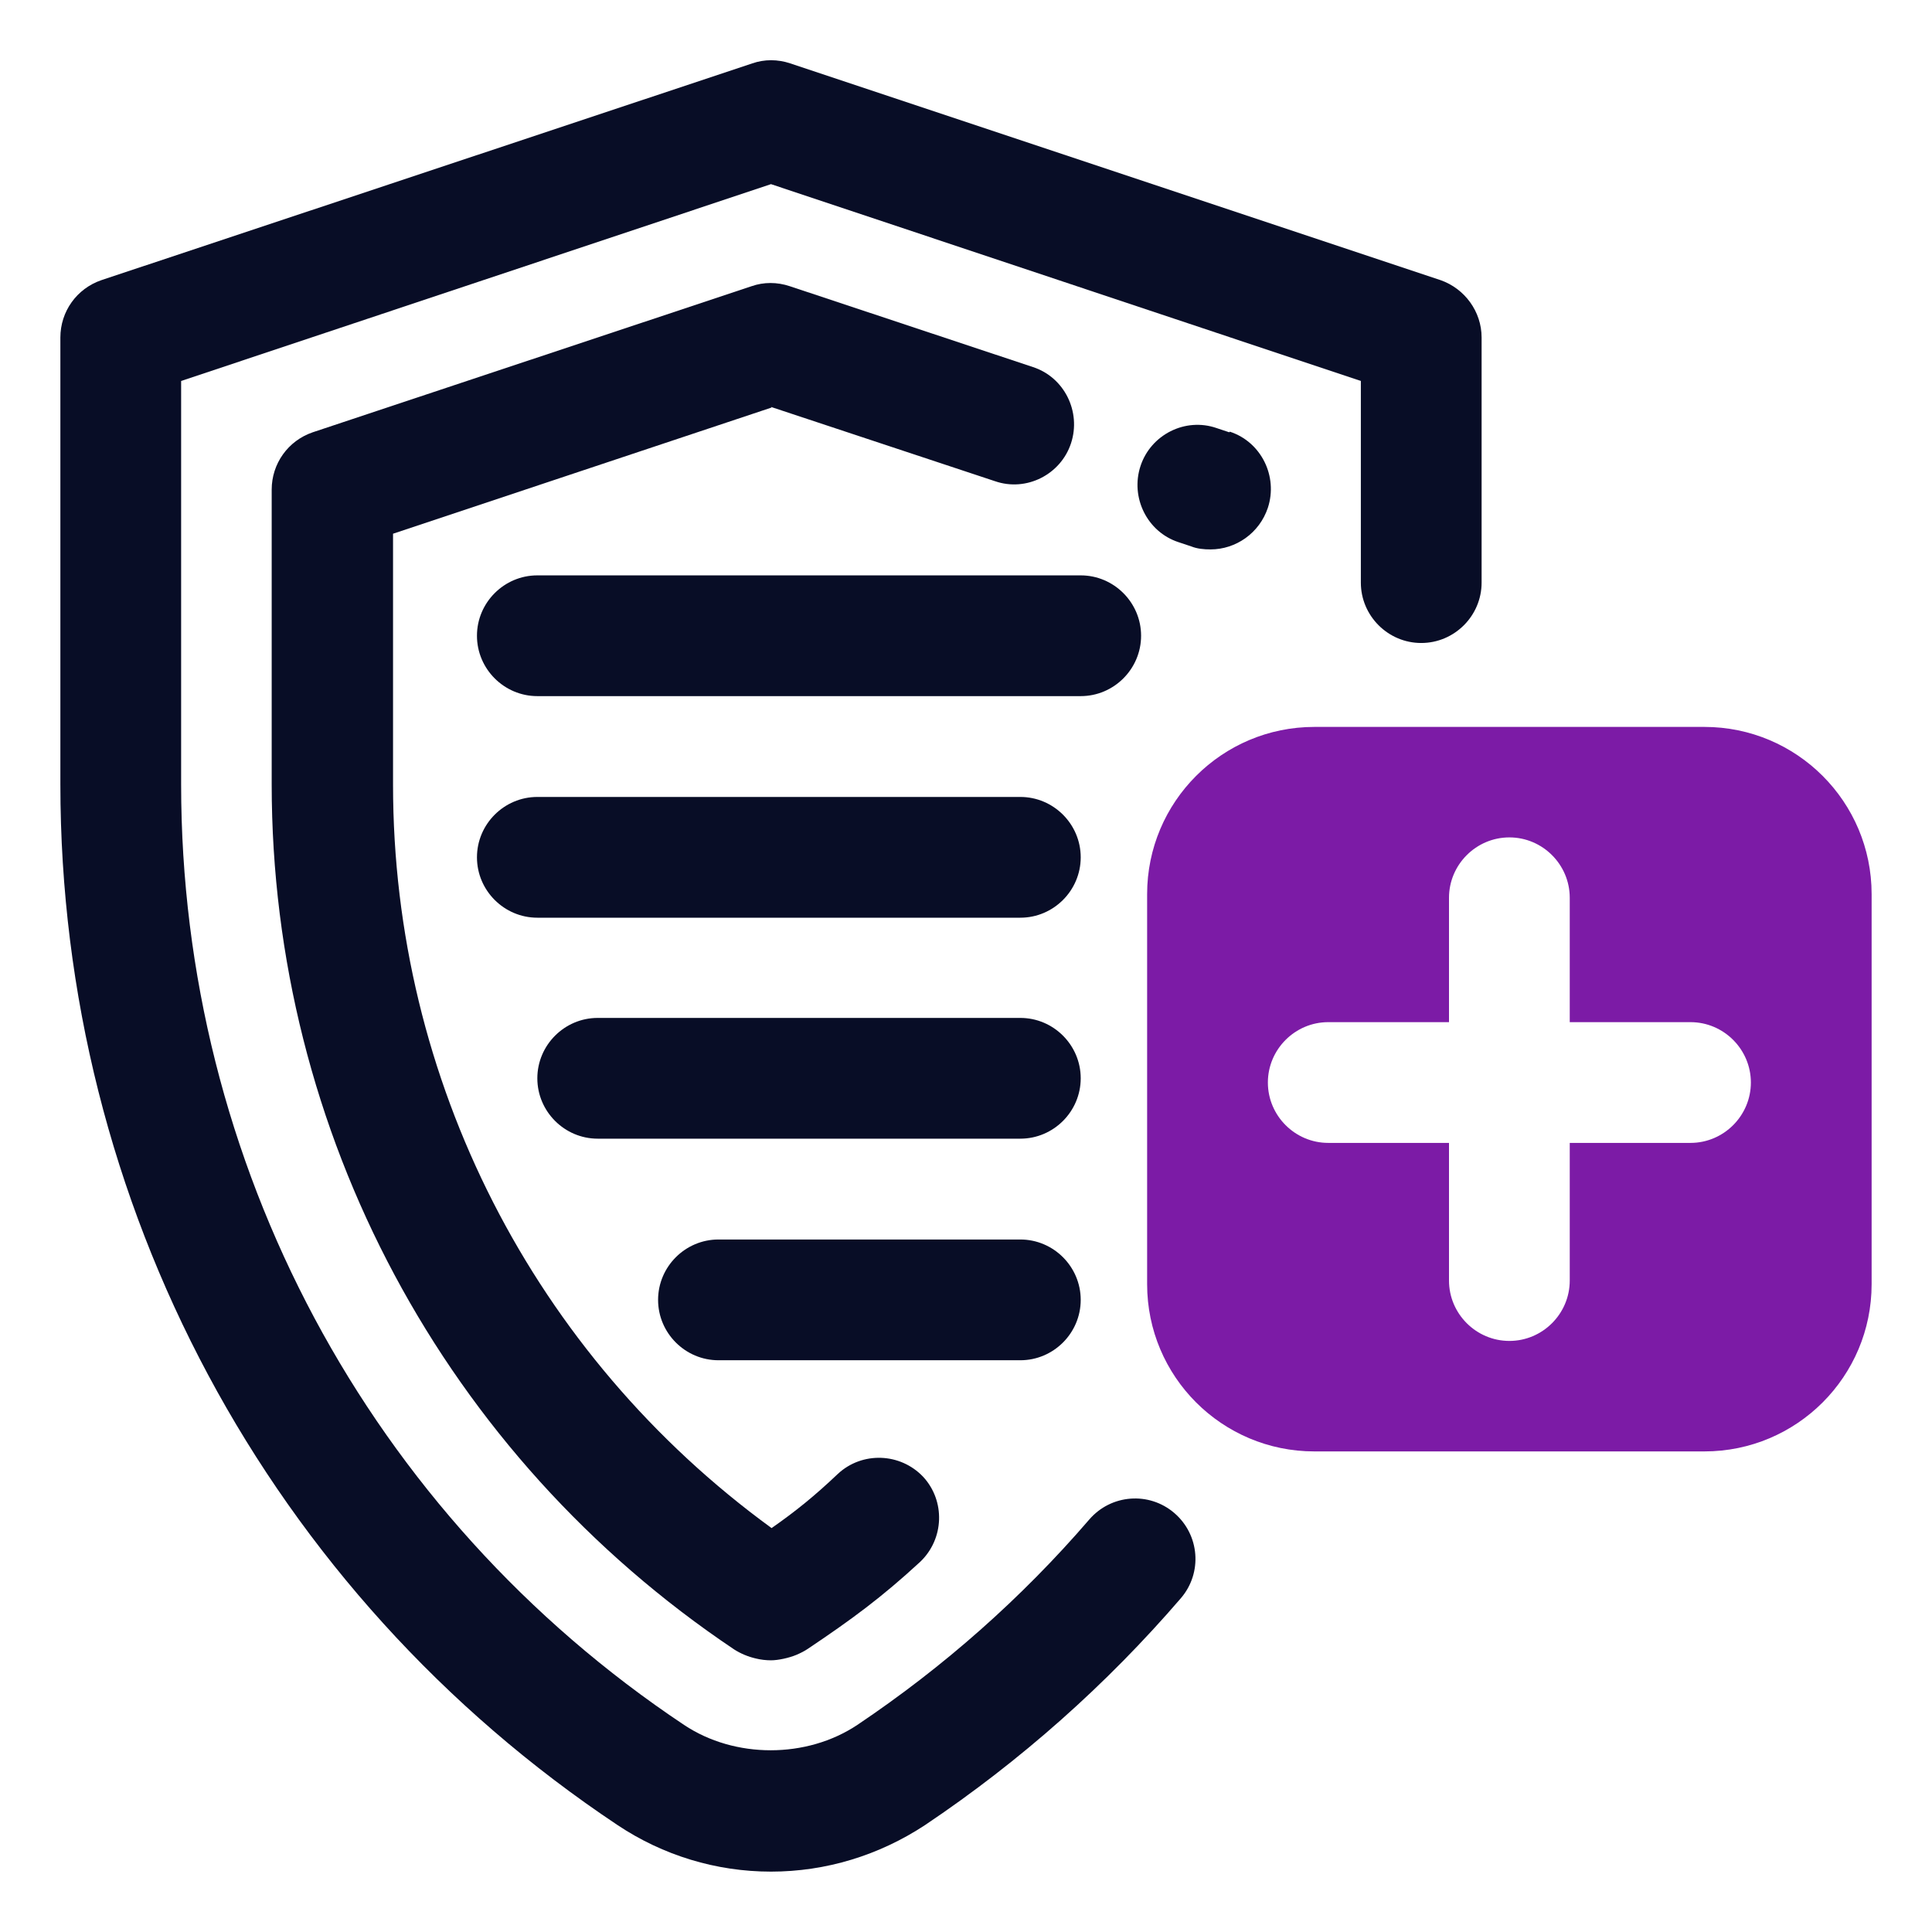 <svg width="32" height="32" viewBox="0 0 32 32" fill="none" xmlns="http://www.w3.org/2000/svg">
<path d="M23.86 4.64L13.09 1.05C12.88 0.98 12.66 0.98 12.46 1.05L1.68 4.64C1.27 4.78 1 5.16 1 5.59V12.99C1 19.94 4.45 26.38 10.23 30.23C10.98 30.73 11.86 31 12.77 31C13.68 31 14.56 30.73 15.32 30.23C16.9 29.17 18.33 27.9 19.56 26.47C19.92 26.05 19.87 25.42 19.45 25.06C19.03 24.7 18.4 24.75 18.04 25.17C16.92 26.47 15.63 27.61 14.2 28.57C13.36 29.13 12.17 29.13 11.33 28.57C6.11 25.09 3 19.27 3 12.99V6.31L12.77 3.05L22.54 6.31V9.65C22.54 10.2 22.99 10.65 23.54 10.65C24.09 10.65 24.54 10.2 24.54 9.65V5.59C24.54 5.16 24.26 4.78 23.86 4.64Z" fill="#080D26"/>
<path d="M20.36 7.16L20.15 7.09C19.63 6.91 19.06 7.2 18.89 7.72C18.72 8.24 19 8.81 19.52 8.98L19.73 9.05C19.83 9.09 19.94 9.1 20.05 9.1C20.47 9.1 20.86 8.83 21 8.41C21.17 7.89 20.89 7.32 20.37 7.15L20.36 7.16Z" fill="#080D26"/>
<path d="M12.77 6.74L16.48 7.97C17 8.15 17.57 7.86 17.74 7.34C17.91 6.82 17.63 6.25 17.11 6.08L13.08 4.74C12.87 4.67 12.65 4.67 12.45 4.74L5.18 7.16C4.77 7.3 4.5 7.68 4.5 8.11V12.99C4.5 18.76 7.37 24.11 12.16 27.32C12.27 27.39 12.39 27.44 12.52 27.47C12.6 27.49 12.69 27.5 12.77 27.5C12.89 27.5 13.07 27.46 13.19 27.41C13.26 27.38 13.32 27.35 13.38 27.31C14.11 26.82 14.6 26.46 15.24 25.87C15.64 25.49 15.66 24.86 15.29 24.46C14.91 24.06 14.28 24.04 13.88 24.41C13.49 24.78 13.18 25.03 12.78 25.31C8.84 22.44 6.51 17.89 6.51 13V8.84L12.78 6.75L12.77 6.74Z" fill="#080D26"/>
<path d="M18.9 10.53C18.9 9.98 18.45 9.53 17.9 9.53H8.9C8.35 9.53 7.9 9.98 7.9 10.53C7.9 11.08 8.35 11.53 8.9 11.53H17.9C18.45 11.53 18.9 11.08 18.9 10.53Z" fill="#080D26"/>
<path d="M17.9 21.53C17.9 20.98 17.45 20.53 16.9 20.53H11.9C11.35 20.53 10.9 20.98 10.9 21.53C10.9 22.08 11.35 22.53 11.9 22.53H16.9C17.45 22.53 17.9 22.08 17.9 21.53Z" fill="#080D26"/>
<path d="M16.9 16.86H9.9C9.35 16.86 8.9 17.31 8.9 17.86C8.9 18.41 9.35 18.86 9.9 18.86H16.9C17.45 18.86 17.9 18.41 17.9 17.86C17.9 17.31 17.45 16.86 16.9 16.86Z" fill="#080D26"/>
<path d="M16.9 13.2H8.9C8.35 13.2 7.9 13.65 7.9 14.2C7.9 14.75 8.35 15.2 8.9 15.2H16.9C17.45 15.2 17.9 14.75 17.9 14.2C17.9 13.65 17.45 13.2 16.9 13.2Z" fill="#080D26"/>
<path d="M28.23 12.04H21.77C20.24 12.04 19 13.28 19 14.81V21.27C19 22.8 20.24 24.04 21.77 24.04H28.23C29.76 24.04 31 22.8 31 21.27V14.81C31 13.28 29.76 12.04 28.23 12.04ZM28 18.93H26V21.21C26 21.76 25.55 22.21 25 22.21C24.45 22.21 24 21.76 24 21.21V18.93H22C21.45 18.93 21 18.48 21 17.93C21 17.38 21.45 16.93 22 16.93H24V14.87C24 14.32 24.45 13.87 25 13.87C25.55 13.87 26 14.32 26 14.87V16.93H28C28.55 16.93 29 17.38 29 17.93C29 18.48 28.55 18.93 28 18.93Z" fill="#7C1BA6"/>
</svg>

